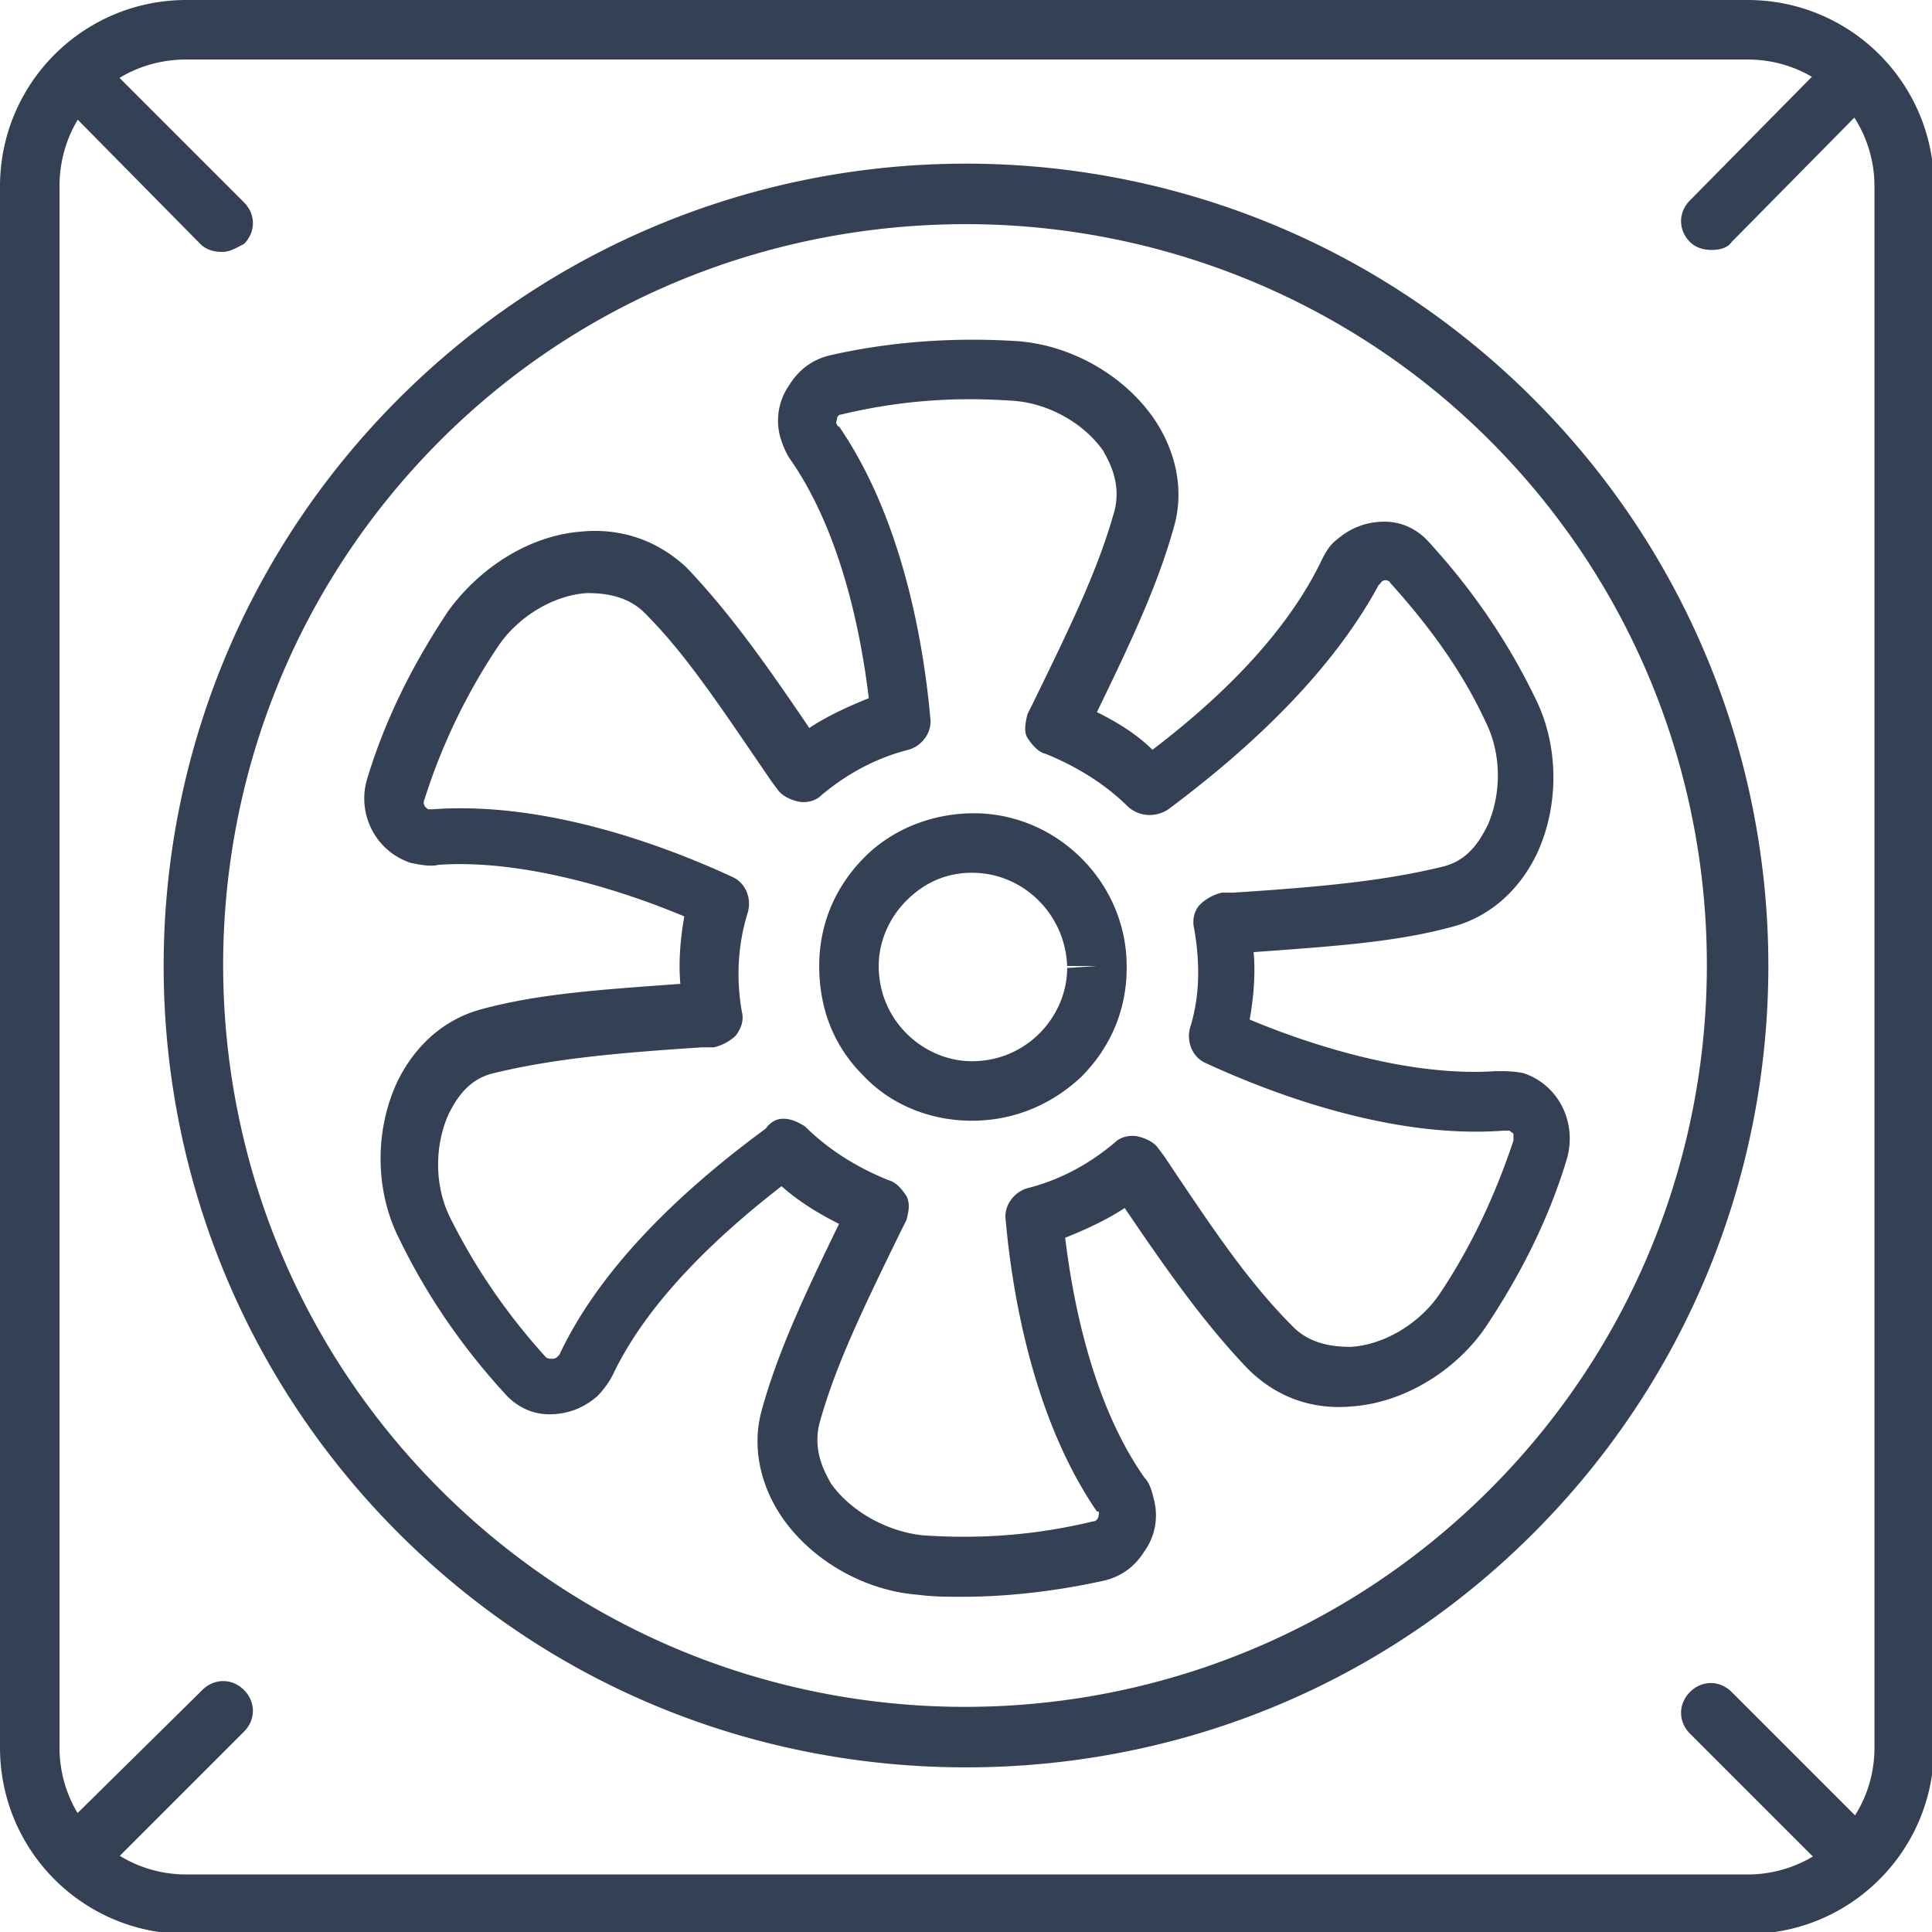 <svg viewBox="0 0 97.4 97.4" xmlns="http://www.w3.org/2000/svg"><path d="M48.5 80.5c-.7 0-1.5 0-2.2-.1-2.7-.2-5.3-1.7-6.8-3.8-1.2-1.7-1.6-3.7-1.1-5.5.8-2.9 2.1-5.7 3.9-9.4-1-.5-2-1.1-2.9-1.9-2.7 2.1-6.6 5.5-8.5 9.5-.2.4-.5.8-.8 1.1-.7.6-1.5.9-2.4.9s-1.7-.4-2.3-1.1c-2.1-2.3-3.9-4.9-5.3-7.8-1.2-2.4-1.2-5.4-.1-7.8.9-1.9 2.4-3.2 4.2-3.7 2.9-.8 6-1 10.1-1.3-.1-1.1 0-2.3.2-3.4-3.1-1.3-8.1-2.9-12.4-2.6-.4.1-.9 0-1.4-.1-1.8-.6-2.7-2.5-2.2-4.2.9-3 2.3-5.8 4.1-8.5 1.6-2.2 4.1-3.8 6.7-4 2.1-.2 3.9.5 5.3 1.8 2.1 2.2 3.9 4.7 6.2 8.1.9-.6 2-1.1 3-1.5-.4-3.3-1.4-8.4-4-12.1-.2-.3-.4-.8-.5-1.2-.2-.9 0-1.8.5-2.5.5-.8 1.2-1.3 2.1-1.5 3.1-.7 6.3-.9 9.4-.7 2.7.2 5.3 1.7 6.8 3.8 1.2 1.7 1.6 3.7 1.1 5.5-.8 2.9-2.1 5.7-3.9 9.4 1 .5 2 1.1 2.8 1.9 4.2-3.2 7-6.4 8.5-9.5.2-.4.4-.8.8-1.1.7-.6 1.5-.9 2.4-.9s1.7.4 2.3 1.1c2.1 2.3 3.9 4.9 5.3 7.8 1.2 2.4 1.2 5.4.1 7.8-.9 1.9-2.4 3.2-4.2 3.7-2.9.8-6 1-10.1 1.3.1 1.1 0 2.3-.2 3.4 3.1 1.3 8.1 2.9 12.4 2.6.5 0 .9 0 1.4.1 1.8.6 2.7 2.5 2.2 4.3-.9 3-2.3 5.8-4.1 8.5-1.5 2.2-4.1 3.8-6.7 4-2.1.2-3.9-.5-5.3-1.9-2.1-2.2-3.9-4.7-6.2-8.1-.9.6-2 1.1-3 1.5.4 3.3 1.4 8.4 4 12.1.3.3.4.8.5 1.2.2.9 0 1.8-.5 2.5-.5.8-1.2 1.3-2.1 1.5-2.3.5-4.7.8-7.1.8zm-9-24.1c.4 0 .8.2 1.1.4 1.2 1.2 2.7 2.1 4.2 2.7.4.1.7.5.9.8.2.4.1.8 0 1.2l-.3.6c-2 4.1-3.3 6.8-4.1 9.7-.3 1.3.2 2.3.6 3 1 1.4 2.8 2.4 4.6 2.6 2.9.2 5.7 0 8.6-.7.2 0 .3-.2.3-.4 0-.1 0-.1-.1-.1-3.3-4.8-4.3-11.3-4.6-14.7-.1-.7.4-1.4 1.1-1.6 1.6-.4 3.1-1.2 4.4-2.3.3-.3.8-.4 1.2-.3s.8.3 1 .6l.3.4c2.6 3.9 4.3 6.4 6.5 8.6.9.9 2.1 1 2.9 1 1.7-.1 3.5-1.2 4.5-2.7 1.6-2.4 2.8-5 3.7-7.7v-.3c0-.1-.1-.1-.2-.2h-.3c-5.3.4-11.1-1.6-15-3.4-.7-.3-1-1.1-.8-1.8.5-1.6.5-3.3.2-5-.1-.4 0-.9.3-1.2s.7-.5 1.1-.6h.6c4.6-.3 7.6-.6 10.5-1.3 1.3-.3 1.9-1.3 2.3-2.1.7-1.6.7-3.6-.1-5.2-1.2-2.6-2.9-4.9-4.8-7-.1-.2-.4-.2-.5 0l-.1.1c-2 3.7-5.5 7.5-10.6 11.3-.6.4-1.4.4-2-.1-1.2-1.2-2.7-2.1-4.2-2.7-.4-.1-.7-.5-.9-.8s-.1-.8 0-1.2l.3-.6c2-4.1 3.3-6.8 4.1-9.7.3-1.3-.2-2.3-.6-3-1-1.4-2.8-2.4-4.6-2.5-2.9-.2-5.7 0-8.6.7-.1 0-.2.1-.2.2s-.1.2 0 .3c0 0 0 .1.1.1 3.3 4.8 4.3 11.3 4.6 14.7.1.7-.4 1.4-1.1 1.6-1.6.4-3.1 1.2-4.4 2.3-.3.3-.8.4-1.2.3s-.8-.3-1-.6l-.3-.4c-2.6-3.8-4.3-6.4-6.4-8.5-.9-.9-2.1-1-2.9-1-1.7.1-3.5 1.2-4.5 2.7a30.4 30.4 0 00-3.7 7.7c-.1.2 0 .4.2.5h.2c5.4-.4 11.2 1.6 15.1 3.4.7.3 1 1.1.8 1.8-.5 1.6-.6 3.3-.3 5 .1.4 0 .8-.3 1.2-.3.3-.7.5-1.1.6h-.6c-4.6.3-7.6.6-10.5 1.3-1.3.3-1.9 1.3-2.3 2.1-.7 1.6-.7 3.6.1 5.2 1.3 2.6 2.9 4.9 4.8 7 .1.1.2.1.3.1s.2 0 .3-.1l.1-.1c2.3-4.9 7-8.9 10.4-11.4.3-.4.6-.5.9-.5zm9.5.1c-2.1 0-4.1-.8-5.5-2.3-1.5-1.5-2.2-3.4-2.2-5.5s.8-4 2.3-5.5C45 41.8 47 41 49.1 41c4.2 0 7.7 3.5 7.7 7.7v.1c0 2.1-.8 4-2.3 5.5-1.5 1.4-3.4 2.2-5.5 2.2zM49 44c-1.3 0-2.4.5-3.3 1.4s-1.4 2.1-1.4 3.3c0 1.3.5 2.5 1.4 3.4s2.1 1.4 3.3 1.4c1.3 0 2.5-.5 3.4-1.4s1.4-2.1 1.4-3.3l1.5-.1h-1.5c-.1-2.6-2.2-4.7-4.8-4.7zm-.3 45.1c-10.4 0-20.7-3.9-28.6-11.8-15.8-15.8-15.8-41.4 0-57.2s41.4-15.8 57.2 0 15.8 41.4 0 57.2c-7.9 7.9-18.2 11.8-28.6 11.8zm0-77.8c-9.6 0-19.2 3.6-26.5 10.9-14.6 14.6-14.6 38.3 0 52.9s38.3 14.6 52.9 0 14.6-38.3 0-52.9C67.9 15 58.3 11.3 48.7 11.3zm39.4 86.2H9.4c-5.2 0-9.4-4.2-9.4-9.4V9.4C0 4.2 4.2 0 9.4 0h78.7c5.2 0 9.4 4.2 9.4 9.4v78.7c0 5.2-4.2 9.4-9.4 9.4zM9.4 3C5.8 3 3 5.8 3 9.4v78.7c0 3.5 2.8 6.4 6.4 6.4h78.7c3.5 0 6.4-2.8 6.4-6.4V9.4c0-3.5-2.8-6.4-6.4-6.4zm1.8 9.7c-.4 0-.8-.1-1.1-.4L2.8 4.9c-.6-.6-.6-1.5 0-2.1s1.5-.6 2.1 0l7.4 7.4c.6.6.6 1.5 0 2.1-.4.2-.7.4-1.1.4zM3.9 95c-.4 0-.8-.1-1.1-.4-.6-.6-.6-1.5 0-2.1l7.4-7.3c.6-.6 1.5-.6 2.1 0s.6 1.5 0 2.1L5 94.6c-.3.3-.7.4-1.1.4zm82.4-82.4c-.4 0-.8-.1-1.1-.4-.6-.6-.6-1.5 0-2.1l7.3-7.4c.6-.6 1.5-.6 2.1 0s.6 1.5 0 2.1l-7.3 7.4c-.2.3-.6.4-1 .4zm7.3 82.5c-.4 0-.8-.1-1.1-.4l-7.3-7.3c-.6-.6-.6-1.5 0-2.1s1.5-.6 2.1 0l7.3 7.3c.6.6.6 1.5 0 2.1-.2.3-.6.4-1 .4z" fill="#344154"/></svg>